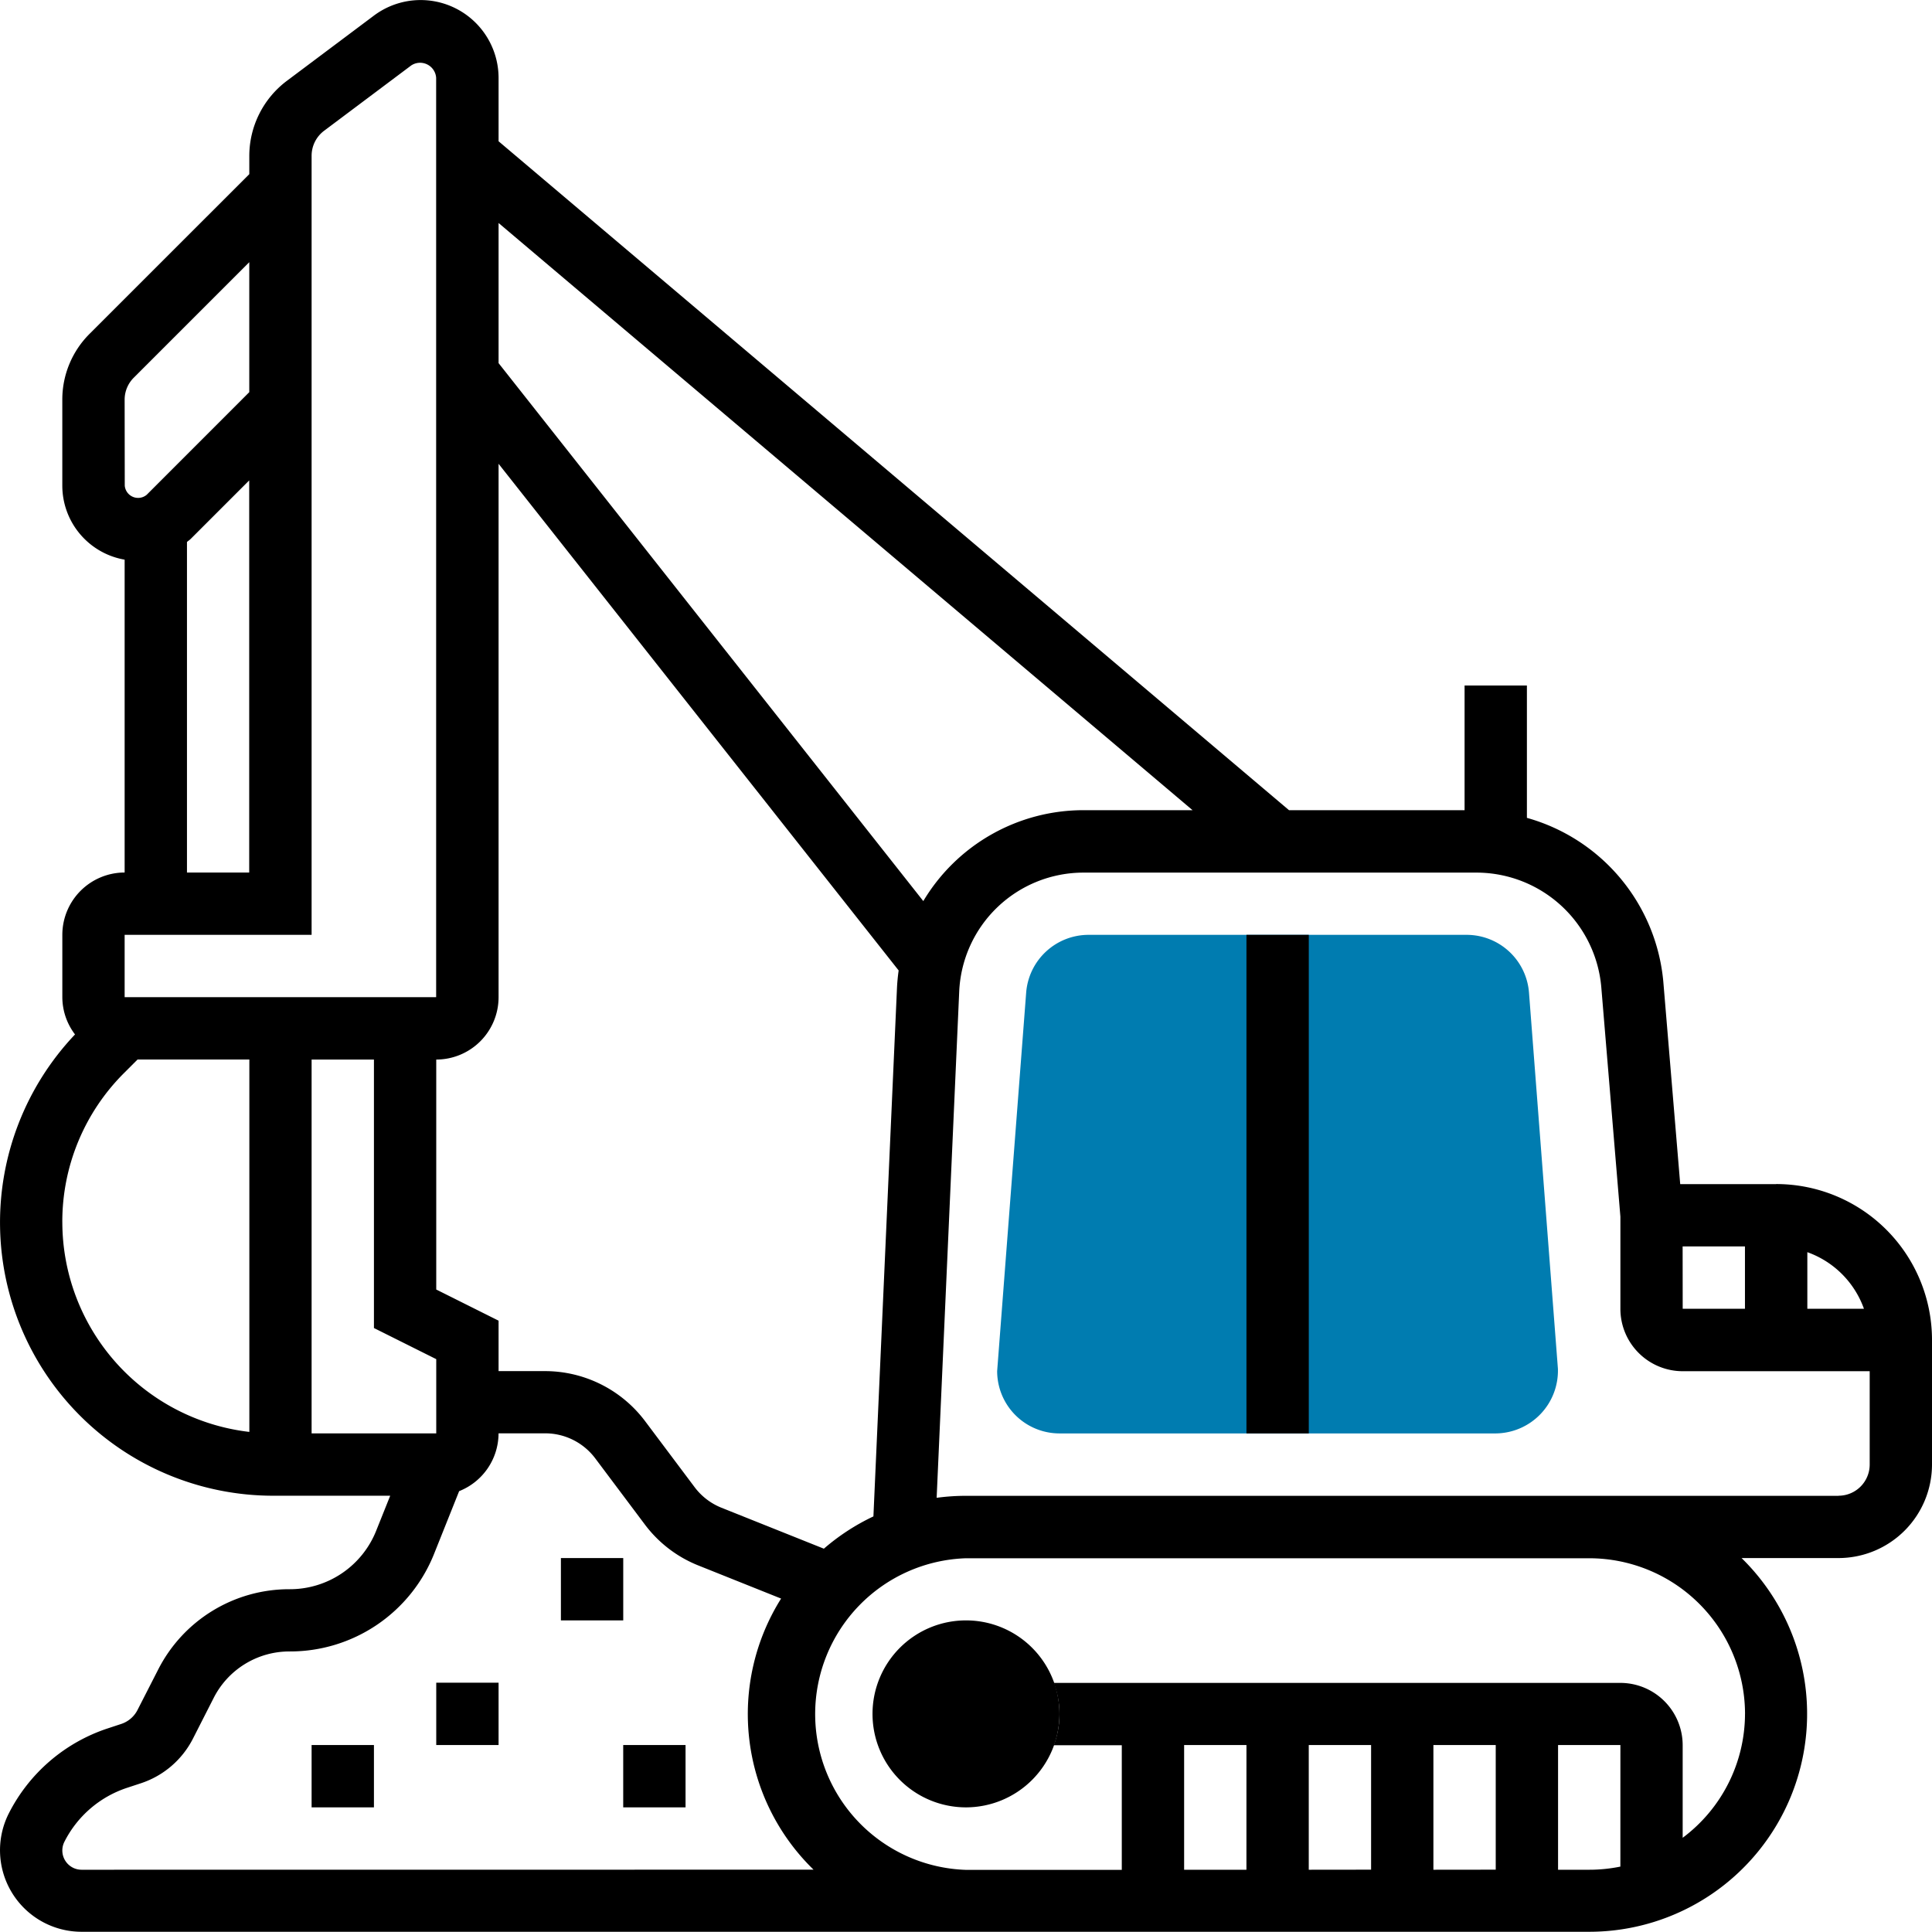 <?xml version="1.0" encoding="utf-8"?><svg xmlns="http://www.w3.org/2000/svg" width="79.318" height="79.318" viewBox="0 0 79.318 79.318"><g transform="translate(-1 -1)"><g transform="translate(36.821 67.525)"><path d="M32.838,60.676a3.838,3.838,0,1,1,3.838-3.838A3.843,3.843,0,0,1,32.838,60.676Z" transform="translate(-29 -53)"/></g><g transform="translate(41.938 39.38)"><path d="M53.469,51.469H35.559A2.561,2.561,0,0,1,33,48.91l1.192-15.548A2.571,2.571,0,0,1,36.743,31h15.54a2.569,2.569,0,0,1,2.551,2.363l1.188,15.45A2.577,2.577,0,0,1,53.469,51.469Z" transform="translate(-33 -31)" fill="#007cb0"/></g><g transform="translate(1 1)"><path d="M41,31h2.559V51.469H41Z" transform="translate(10.173 7.38)"/><path d="M73.921,49.614h-3.94L69.287,41.3a7.71,7.71,0,0,0-5.6-6.723V29.145H61.128v5.117H53.92L21.469,6.8V4.2A3.2,3.2,0,0,0,16.352,1.64L12.768,4.326A3.858,3.858,0,0,0,11.235,7.4v.75L4.683,14.7a3.81,3.81,0,0,0-1.125,2.715v3.527a3.087,3.087,0,0,0,2.559,3.035V36.821A2.561,2.561,0,0,0,3.559,39.38v2.559a2.535,2.535,0,0,0,.521,1.53A11.218,11.218,0,0,0,12.23,62.407h4.79l-.571,1.425a3.815,3.815,0,0,1-3.562,2.413,6.035,6.035,0,0,0-5.4,3.312L6.647,71.2a1.158,1.158,0,0,1-.675.578l-.558.184a7.019,7.019,0,0,0-4.059,3.5,3.348,3.348,0,0,0,2.995,4.847h61.9A8.947,8.947,0,0,0,72.5,64.966H76.48a3.843,3.843,0,0,0,3.838-3.838V56.011a6.4,6.4,0,0,0-6.4-6.4Zm3.6,5.117H75.2V52.408A3.834,3.834,0,0,1,77.524,54.731Zm-7.441-2.559h2.559v2.559H70.083ZM49.96,34.262H45.492a7.659,7.659,0,0,0-6.586,3.732L21.469,15.908V10.155ZM34.824,64.581,30.62,62.9a2.57,2.57,0,0,1-1.1-.841l-2.041-2.721a5.141,5.141,0,0,0-4.094-2.047H21.469V55.22L18.91,53.941V44.5a2.561,2.561,0,0,0,2.559-2.559v-21.9L37.894,40.842c-.035.246-.059.5-.07.75l-.966,21.664a8.918,8.918,0,0,0-2.034,1.325ZM13.793,44.5h2.559V55.522L18.91,56.8v3.047H13.793ZM6.117,17.412a1.274,1.274,0,0,1,.375-.906l4.742-4.742V17.1L7.022,21.314a.55.55,0,0,1-.9-.375Zm2.559,5.839c.05-.045.107-.079.155-.128l2.4-2.4v16.1H8.676ZM6.117,39.38h7.676V7.4A1.284,1.284,0,0,1,14.3,6.373l3.581-2.685a.66.66,0,0,1,1.025.51v37.74H6.117Zm-2.559,11.8A8.614,8.614,0,0,1,6.1,45.046l.549-.549h4.588v15.29A8.681,8.681,0,0,1,3.559,51.177Zm.791,26.582a.791.791,0,0,1-.707-1.144A4.439,4.439,0,0,1,6.212,74.4l.559-.184a3.7,3.7,0,0,0,2.157-1.849l.838-1.646A3.485,3.485,0,0,1,12.887,68.8a6.367,6.367,0,0,0,5.94-4.021l1.023-2.56a2.559,2.559,0,0,0,1.618-2.374h1.919a2.571,2.571,0,0,1,2.047,1.023l2.041,2.721a5.107,5.107,0,0,0,2.193,1.68l3.4,1.36A8.91,8.91,0,0,0,34.4,77.759Zm47.823,0H49.614V72.642h2.559Zm2.559,0V72.642H57.29v5.117Zm5.117,0V72.642h2.559v5.117Zm7.676-.129a6.391,6.391,0,0,1-1.279.129H64.966V72.642h2.559Zm5.117-6.267a6.367,6.367,0,0,1-2.559,5.084v-3.8a2.561,2.561,0,0,0-2.559-2.559H44.261a3.594,3.594,0,0,1,0,2.559h2.794v5.117h-6.4a6.4,6.4,0,0,1,0-12.793H66.245A6.4,6.4,0,0,1,72.642,71.363Zm3.838-8.955H40.659a8.925,8.925,0,0,0-1.205.081l.926-20.783a5.108,5.108,0,0,1,5.112-4.884H61.64a5.148,5.148,0,0,1,5.1,4.693l.785,9.431v3.787a2.561,2.561,0,0,0,2.559,2.559h7.676v3.838A1.281,1.281,0,0,1,76.48,62.407Z" transform="translate(-1 -1)"/><path d="M19,51h2.559v2.559H19Z" transform="translate(4.028 12.966)"/><path d="M21,57h2.559v2.559H21Z" transform="translate(4.586 14.642)"/><path d="M15,55h2.559v2.559H15Z" transform="translate(2.91 14.083)"/><path d="M11,57h2.559v2.559H11Z" transform="translate(1.793 14.642)"/></g></g></svg>